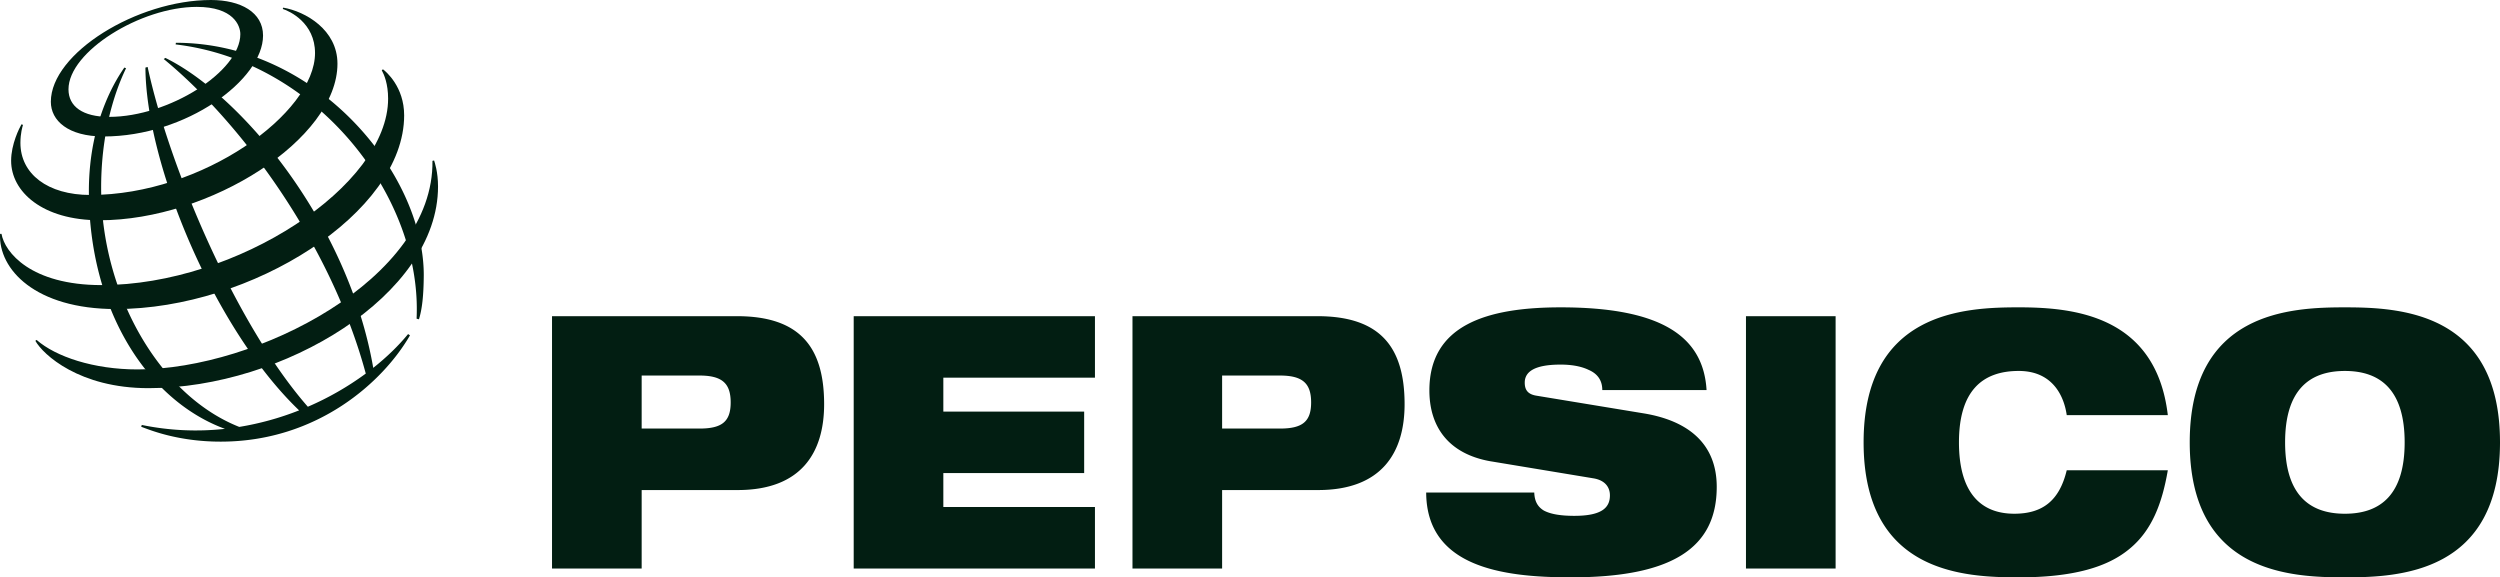 <svg xmlns="http://www.w3.org/2000/svg" id="Layer_2" data-name="Layer 2" viewBox="0 0 2498.42 576.99"><defs><style>.cls-1{fill:#021e12;fill-rule:evenodd;stroke-width:0}</style></defs><g data-name="Layer 1"><g id="Layer_1-2" data-name="Layer 1-2"><path d="M641.26 375.3h57.82c22.56 0 31.14 7.78 31.14 26.85s-8.58 26.14-31.14 26.14h-57.82V375.3zm-89.58 192.86h89.58v-78.42h95.95c63.53 0 86.4-37.42 86.4-85.81 0-56.17-23.52-87.95-87.05-87.95H551.67v252.18zm301.48-252.18h241.1v61.44H942.74v33.91h140.74v61.47H942.74v33.9h151.52v61.45h-241.1V315.97zm368.18 59.32h57.82c22.56 0 31.14 7.78 31.14 26.85s-8.58 26.14-31.14 26.14h-57.82V375.3zm-89.58 192.86h89.58v-78.42h95.94c63.55 0 86.42-37.42 86.42-85.81 0-56.17-23.52-87.95-87.06-87.95h-184.88v252.18zm358.65-107.02c-43.83-7.43-61.93-35.68-61.93-70.99 0-65.35 57.5-83 131.19-83 101.01 0 142.63 29.3 145.81 82.64h-104.2c0-10.25-5.4-16.62-13.65-20.14-7.95-3.88-18.1-5.29-27.96-5.29-26.68 0-35.89 7.41-35.89 18.01 0 7.05 2.85 11.66 11.74 13.07l107.05 17.65c45.12 7.42 73.08 30.73 73.08 73.45 0 61.48-45.11 90.44-145.82 90.44-68.93 0-144.23-10.59-144.54-84.77h108.01c.3 8.47 3.18 14.12 9.54 18 6.65 3.54 16.51 5.31 30.48 5.31 27.95 0 35.59-8.48 35.59-20.5 0-7.42-4.14-14.83-16.19-16.94l-102.31-16.96v.02zm254.46-145.16h89.58v252.18h-89.58V315.98zm421.58 153.99c-5.72 33.2-15.9 60.04-38.14 78.4-21.91 18.37-56.23 28.61-110.85 28.61s-155.03-4.25-155.03-134.91 100.71-134.93 155.03-134.93 137.23 7.76 148.99 107.73h-101.02c-2.54-18.03-13.36-44.16-47.97-44.16-36.55 0-59.74 20.13-59.74 71.36s22.56 71.33 55.28 71.33c28.28 0 45.12-13.07 52.42-43.44h101.03zm117.21-27.89c0-51.23 23.2-71.36 59.74-71.36s59.73 20.13 59.73 71.36-23.2 71.33-59.73 71.33-59.74-20.12-59.74-71.33zm-95.31 0c0 130.66 100.7 134.91 155.04 134.91s155.03-4.25 155.03-134.91-100.71-134.93-155.03-134.93-155.04 4.24-155.04 134.93zM416.32 318.48C422.1 197.49 317.77 61.24 175.53 44.4l.24-1.65C316 42.75 423.5 172.57 423.5 274.98c-.13 21.32-1.82 34.53-4.82 44.12l-2.36-.62zm-8.5 15.38c-9.33 11.4-21.06 22.88-34.81 33.77C347.72 222.18 240.84 94.99 165.27 57.87L163.65 59c76 62.37 166.64 183.51 201.89 314.34a294.289 294.289 0 0 1-57.89 33.15c-71.71-81.78-138.57-239.5-160.12-339.59l-2.19.66c.49 97.15 69.46 262.08 153.58 342.55a290.018 290.018 0 0 1-59.82 16.53c-80.63-31.94-138.02-134.25-138.02-239.05 0-68.42 20.86-110.74 24.9-119.4l-1.72-.68c-4.88 7.39-35.44 49.69-35.44 123.55 0 118.46 58.42 209.01 135.98 237.52a267.174 267.174 0 0 1-83.11-3.9l-.58 1.81c8.3 3.05 36.45 14.87 79.39 14.87 97.13 0 162.79-60.35 189.22-106.22l-1.89-1.28z" class="cls-1"/><path d="M210.78 0C137.15 0 50.81 53.14 50.81 101.72c0 18.79 17.19 34.66 52.76 34.66 82.58 0 159.31-56.74 159.31-100.86C262.89 12.31 240.59 0 210.78 0zm29.4 34.15c0 37.19-71.41 82.65-131.11 82.65-26.38 0-40.63-10.38-40.63-27.51 0-37.72 72.23-82.41 128.22-82.41 36.51 0 43.52 18.58 43.52 27.27z" class="cls-1"/><path d="M21.48 124.21c-2.07 3.58-10.36 19.81-10.36 36.44 0 30.84 31.16 59.47 88.48 59.47 110.26 0 237.65-81.16 237.65-156.5 0-33.82-32.01-52.2-54.24-56l-.42 1.32c6.91 2.19 32.24 13.96 32.24 44.08 0 60.03-112.47 141.82-224.51 141.82-42.89 0-69.91-21.17-69.91-52.01 0-9.76 2.03-16.18 2.57-18.04l-1.5-.57z" class="cls-1"/><path d="M382.71 69.25c3.02 2.3 21.19 17.43 21.19 46.05 0 97.59-152.91 193.56-288.1 193.56-80.62.01-117.38-39.8-115.75-75.14H1.5c3.16 18.36 29.33 51.2 99.89 51.2 135.36 0 286.48-99.3 286.48-186.3 0-14.92-4.05-24.22-6.34-28.36l1.18-1.01z" class="cls-1"/><path d="M433.82 160.36c.63 2.08 3.93 11.42 3.93 26.05 0 108.56-154.75 201.51-289.34 201.51-69.27 0-105.44-33.65-113.08-47.31l1.23-.91c19.17 16.76 56.92 29.5 100.98 29.5 118.87 0 296.23-90.43 294.65-208.44l1.63-.39z" class="cls-1"/></g></g></svg>